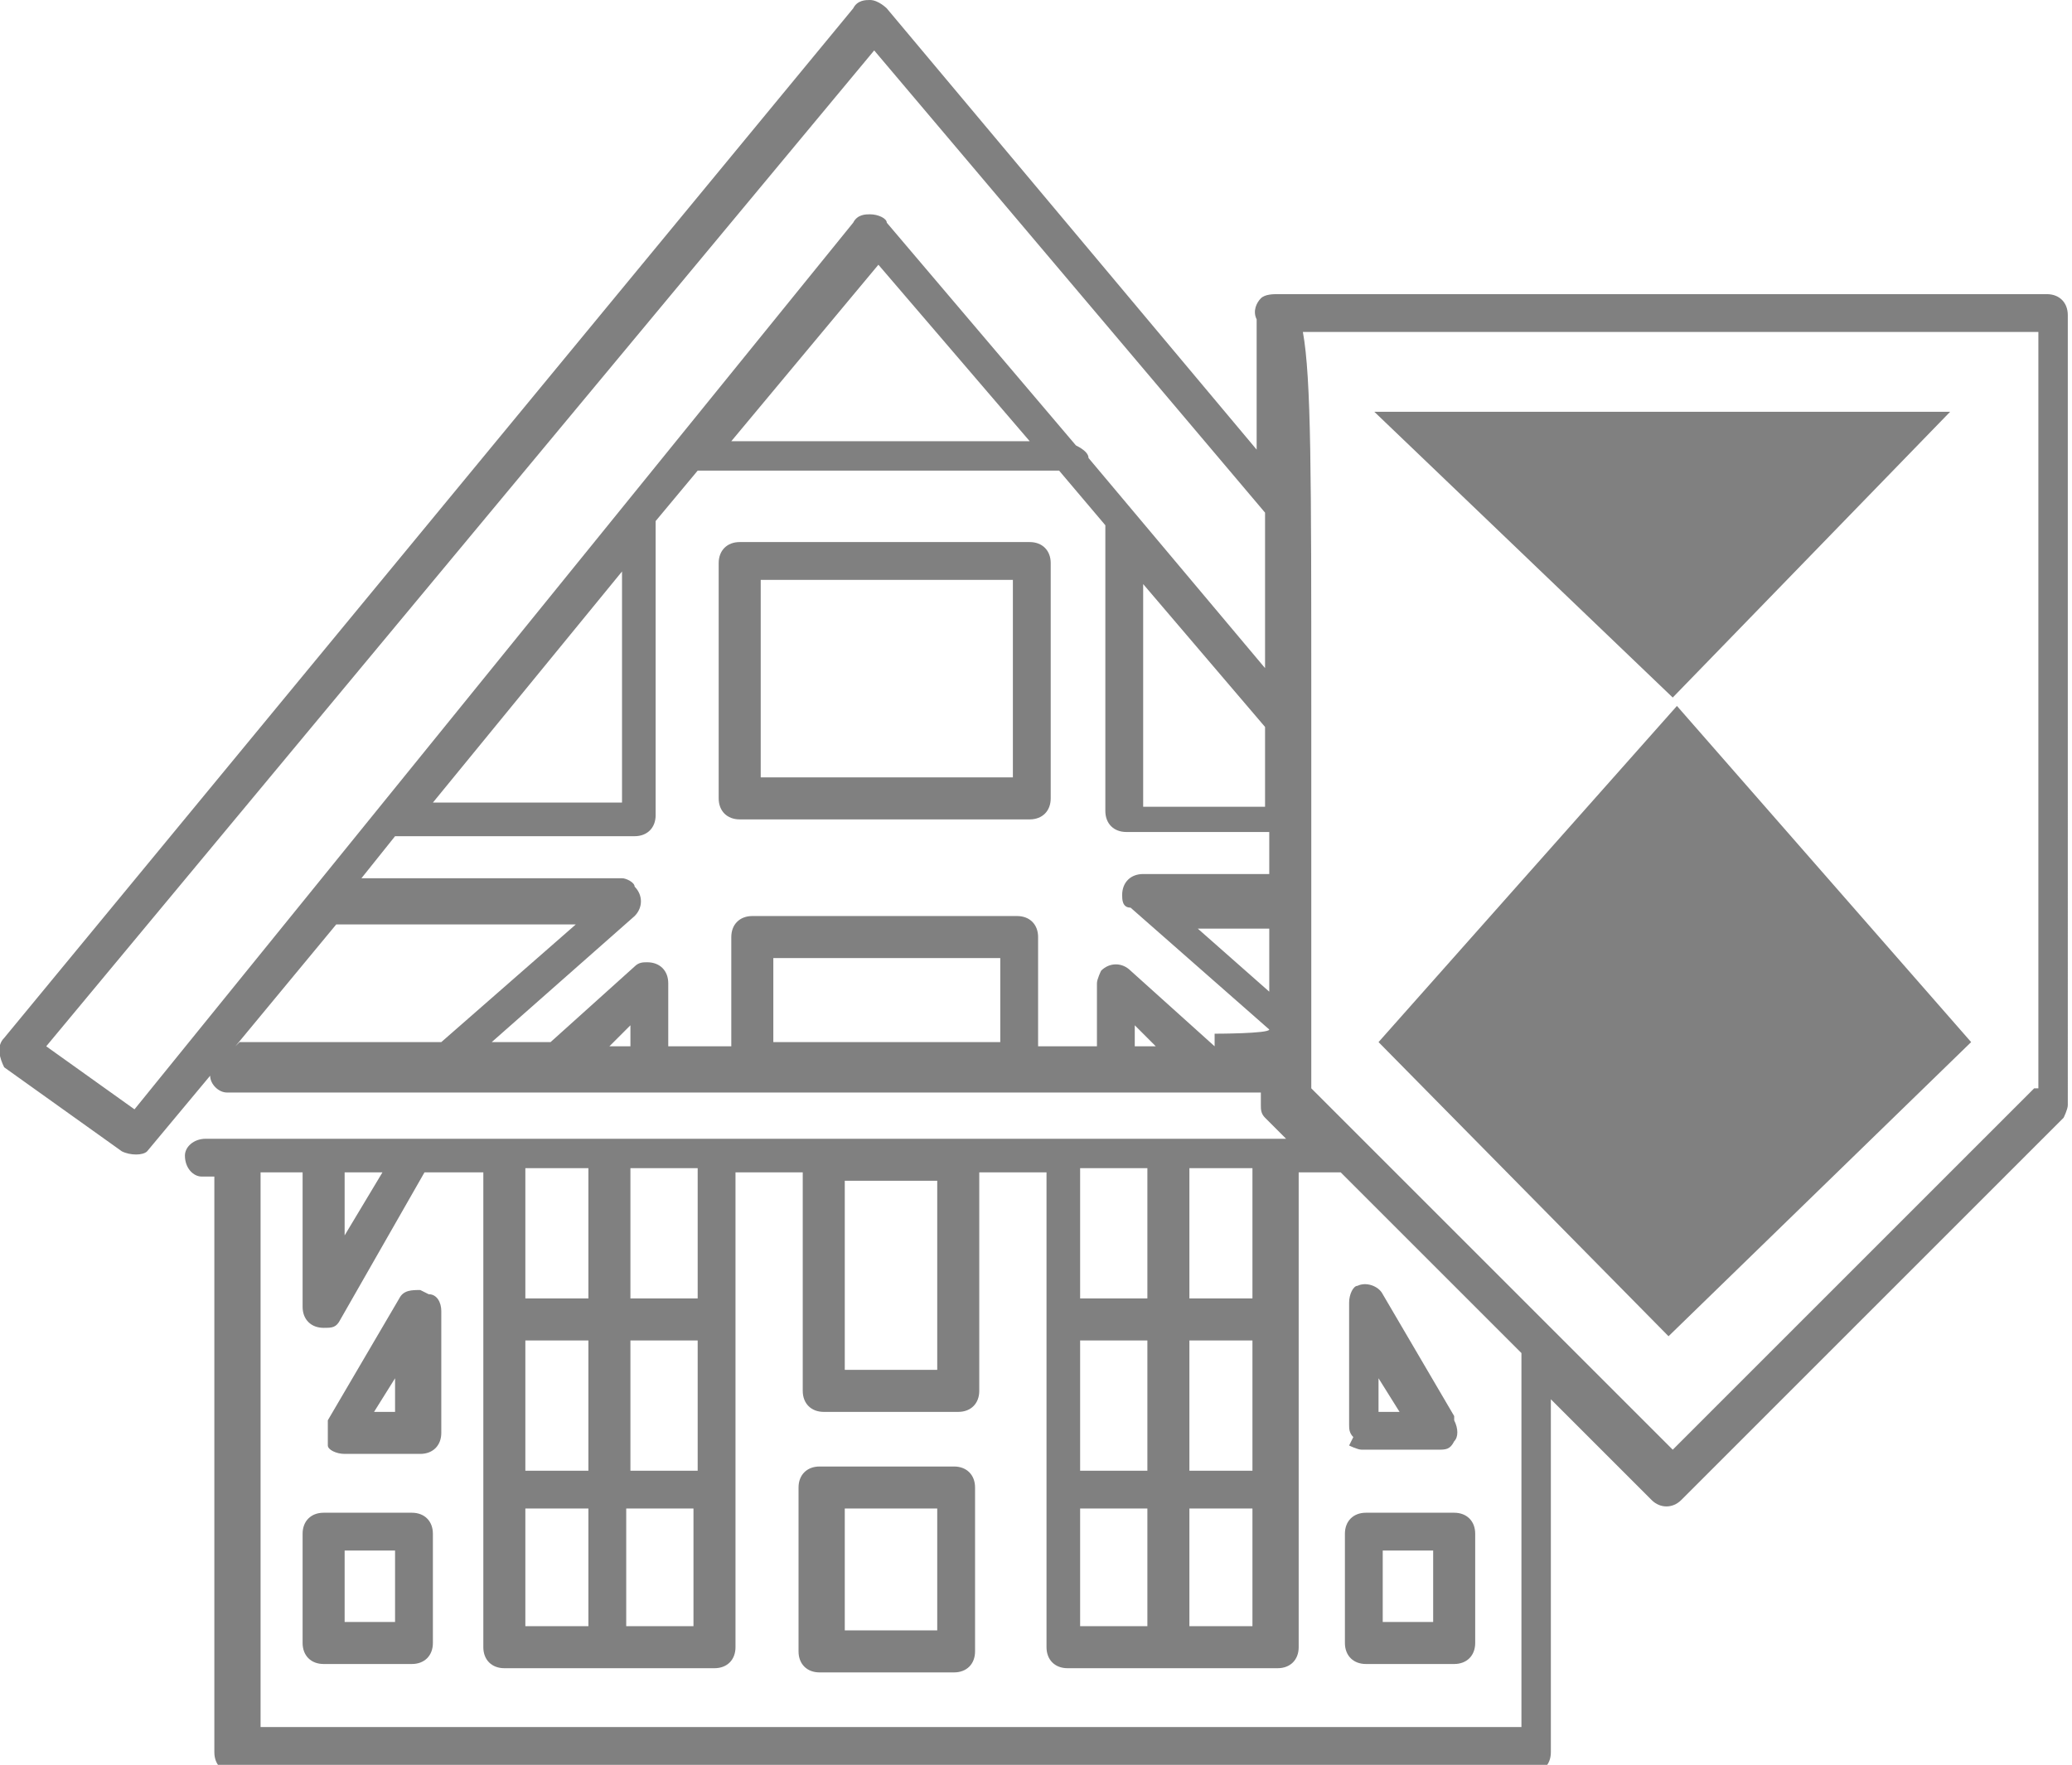 <?xml version="1.0" encoding="UTF-8"?> <svg xmlns="http://www.w3.org/2000/svg" xmlns:xlink="http://www.w3.org/1999/xlink" id="Ebene_1" version="1.1" viewBox="0 0 49.3 42"><defs><style> .st0 { fill: none; } .st1 { fill: gray; } .st2 { clip-path: url(#clippath); } </style><clipPath id="clippath"><rect class="st0" x="0" width="49.3" height="42"></rect></clipPath></defs><g class="st2"><g id="Gruppe_6767"><path id="Pfad_21507" class="st1" d="M48.8,7h-18.4c-.1,0-.3,0-.4.1-.1.1-.2.3-.1.5,0,.3,0,1.4,0,3.1L21.1.2c0,0-.2-.2-.4-.2-.1,0-.3,0-.4.2L.1,24.7c-.2.2-.1.5,0,.7,0,0,0,0,0,0l2.8,2c.2.1.5.1.6,0l1.5-1.8c0,.2.2.4.4.4h24.6v.3c0,.1,0,.2.1.3l.5.5H4.9c-.3,0-.5.2-.5.4,0,.3.2.5.4.5,0,0,0,0,0,0h.3v13.7c0,.3.2.5.5.5h30.8c.3,0,.5-.2.5-.5h0v-8.4l2.4,2.4c.2.2.5.2.7,0l9.1-9.1c0,0,.1-.2.1-.3V7.5c0-.3-.2-.5-.5-.5h0M27.2,13.9l2.9,3.4c0,.6,0,1.3,0,1.9h-2.9v-5.3ZM3.2,26.4l-2.1-1.5L20.8,1.2l9.3,11c0,1.1,0,2.3,0,3.7l-4.2-5c0-.1-.1-.2-.3-.3l-4.5-5.3c0-.1-.2-.2-.4-.2h0c-.1,0-.3,0-.4.2L3.2,26.4ZM24.4,10.5h-7l3.5-4.2,3.6,4.2ZM14.8,13.6v5.5h-4.5l4.5-5.5ZM5.6,24.9l2.4-2.9h5.7l-3.2,2.8s0,0,0,0h-4.8M15,24.9h-.5l.5-.5v.5ZM18.4,22.8h5.4v2h-5.4v-2ZM27,24.9v-.5l.5.5h-.5ZM28.9,24.9s0,0,0,0l-2-1.8c-.2-.2-.5-.2-.7,0,0,0-.1.2-.1.3v1.5h-1.4v-2.6c0-.3-.2-.5-.5-.5h-6.3c-.3,0-.5.2-.5.5h0v2.6h-1.5v-1.5c0-.3-.2-.5-.5-.5-.1,0-.2,0-.3.1l-2,1.8s0,0,0,0h-1.4l3.4-3c.2-.2.2-.5,0-.7,0-.1-.2-.2-.3-.2h-6.2l.8-1h5.7c.3,0,.5-.2.5-.5h0v-6.8c0,0,0-.2,0-.2l1-1.2h8.6l1.1,1.3s0,0,0,0v6.8c0,.3.2.5.5.5h3.4c0,.3,0,.7,0,1h-3c-.3,0-.5.2-.5.5,0,.1,0,.3.2.3l3.3,2.9h0c0,.1-1.3.1-1.3.1ZM30.2,23.6l-1.7-1.5h1.7c0,.5,0,1,0,1.5M29.8,35h-1.5v-3.1h1.5v3.1ZM27.3,35h-1.6v-3.1h1.6v3.1ZM25.7,35.9h1.6v2.8h-1.6v-2.8ZM28.3,35.9h1.5v2.8h-1.5v-2.8ZM29.8,30.9h-1.5v-3.1h1.5v3.1ZM27.3,30.9h-1.6v-3.1h1.6v3.1ZM22.3,32.6h-2.2v-4.5h2.2v4.5ZM16.6,35h-1.6v-3.1h1.6v3.1ZM14,35h-1.5v-3.1h1.5v3.1ZM12.5,35.9h1.5v2.8h-1.5v-2.8ZM14.9,35.9h1.6v2.8h-1.6v-2.8ZM16.6,30.9h-1.6v-3.1h1.6v3.1ZM14,30.9h-1.5v-3.1h1.5v3.1ZM8.2,27.9h.9l-.9,1.5v-1.5ZM36.1,41.1H6.2v-13.2h1v3.2c0,.3.2.5.5.5.2,0,.3,0,.4-.2l2-3.5h1.4v11.3c0,.3.2.5.5.5h5c.3,0,.5-.2.5-.5h0v-11.3h1.6v5.2c0,.3.2.5.5.5h3.2c.3,0,.5-.2.5-.5h0v-5.2h1.6v11.3c0,.3.2.5.5.5h5c.3,0,.5-.2.5-.5h0v-11.3h1l4.3,4.3v8.9ZM48.4,25.9l-8.6,8.6-8.6-8.6c0-.9,0-5,0-9.1,0-5.5,0-7.8-.2-8.9h17.5v18Z"></path><path id="Pfad_21508" class="st1" d="M46.4,9.8h-13.7c0,0,7.1,6.8,7.1,6.8l6.6-6.8Z"></path><path id="Pfad_21509" class="st1" d="M46.9,24.8l-7-8-7.1,8,6.9,7,7.2-7Z"></path><path id="Pfad_21510" class="st1" d="M24.5,12.9h-6.9c-.3,0-.5.2-.5.5h0v5.6c0,.3.2.5.5.5h6.9c.3,0,.5-.2.5-.5h0v-5.6c0-.3-.2-.5-.5-.5h0M24.1,18.5h-6v-4.7h6v4.7Z"></path><path id="Pfad_21511" class="st1" d="M22.7,34.9h-3.2c-.3,0-.5.2-.5.5v3.9c0,.3.2.5.5.5h3.2c.3,0,.5-.2.5-.5v-3.9c0-.3-.2-.5-.5-.5M22.3,38.8h-2.2v-2.9h2.2v2.9Z"></path><path id="Pfad_21512" class="st1" d="M10,30.7c-.2,0-.4,0-.5.2l-1.7,2.9s0,0,0,.1c0,.2,0,.3,0,.5,0,.1.2.2.4.2h0c0,0,.1,0,.2,0,.2,0,1,0,1.6,0,.3,0,.5-.2.5-.5,0,0,0,0,0,0v-2.9c0-.2-.1-.4-.3-.4M9.4,33.6c-.2,0-.3,0-.5,0l.5-.8v.8Z"></path><path id="Pfad_21513" class="st1" d="M9.8,36h-2.1c-.3,0-.5.2-.5.5v2.6c0,.3.2.5.5.5h2.1c.3,0,.5-.2.5-.5v-2.6c0-.3-.2-.5-.5-.5M9.4,38.6h-1.2v-1.7h1.2v1.7Z"></path><path id="Pfad_21514" class="st1" d="M32.1,34.4c0,0,.2.1.3.1.6,0,1.3,0,1.6,0,0,0,.1,0,.2,0h0c.2,0,.3,0,.4-.2.1-.1.1-.3,0-.5,0,0,0,0,0-.1l-1.7-2.9c-.1-.2-.4-.3-.6-.2-.1,0-.2.2-.2.4v2.9c0,.1,0,.2.1.3M32.8,32.8l.5.8c-.1,0-.3,0-.5,0v-.8Z"></path><path id="Pfad_21515" class="st1" d="M32.5,36c-.3,0-.5.2-.5.5v2.6c0,.3.2.5.5.5h2.1c.3,0,.5-.2.5-.5v-2.6c0-.3-.2-.5-.5-.5h-2.1ZM34.1,38.6h-1.2v-1.7h1.2v1.7Z"></path></g></g></svg> 